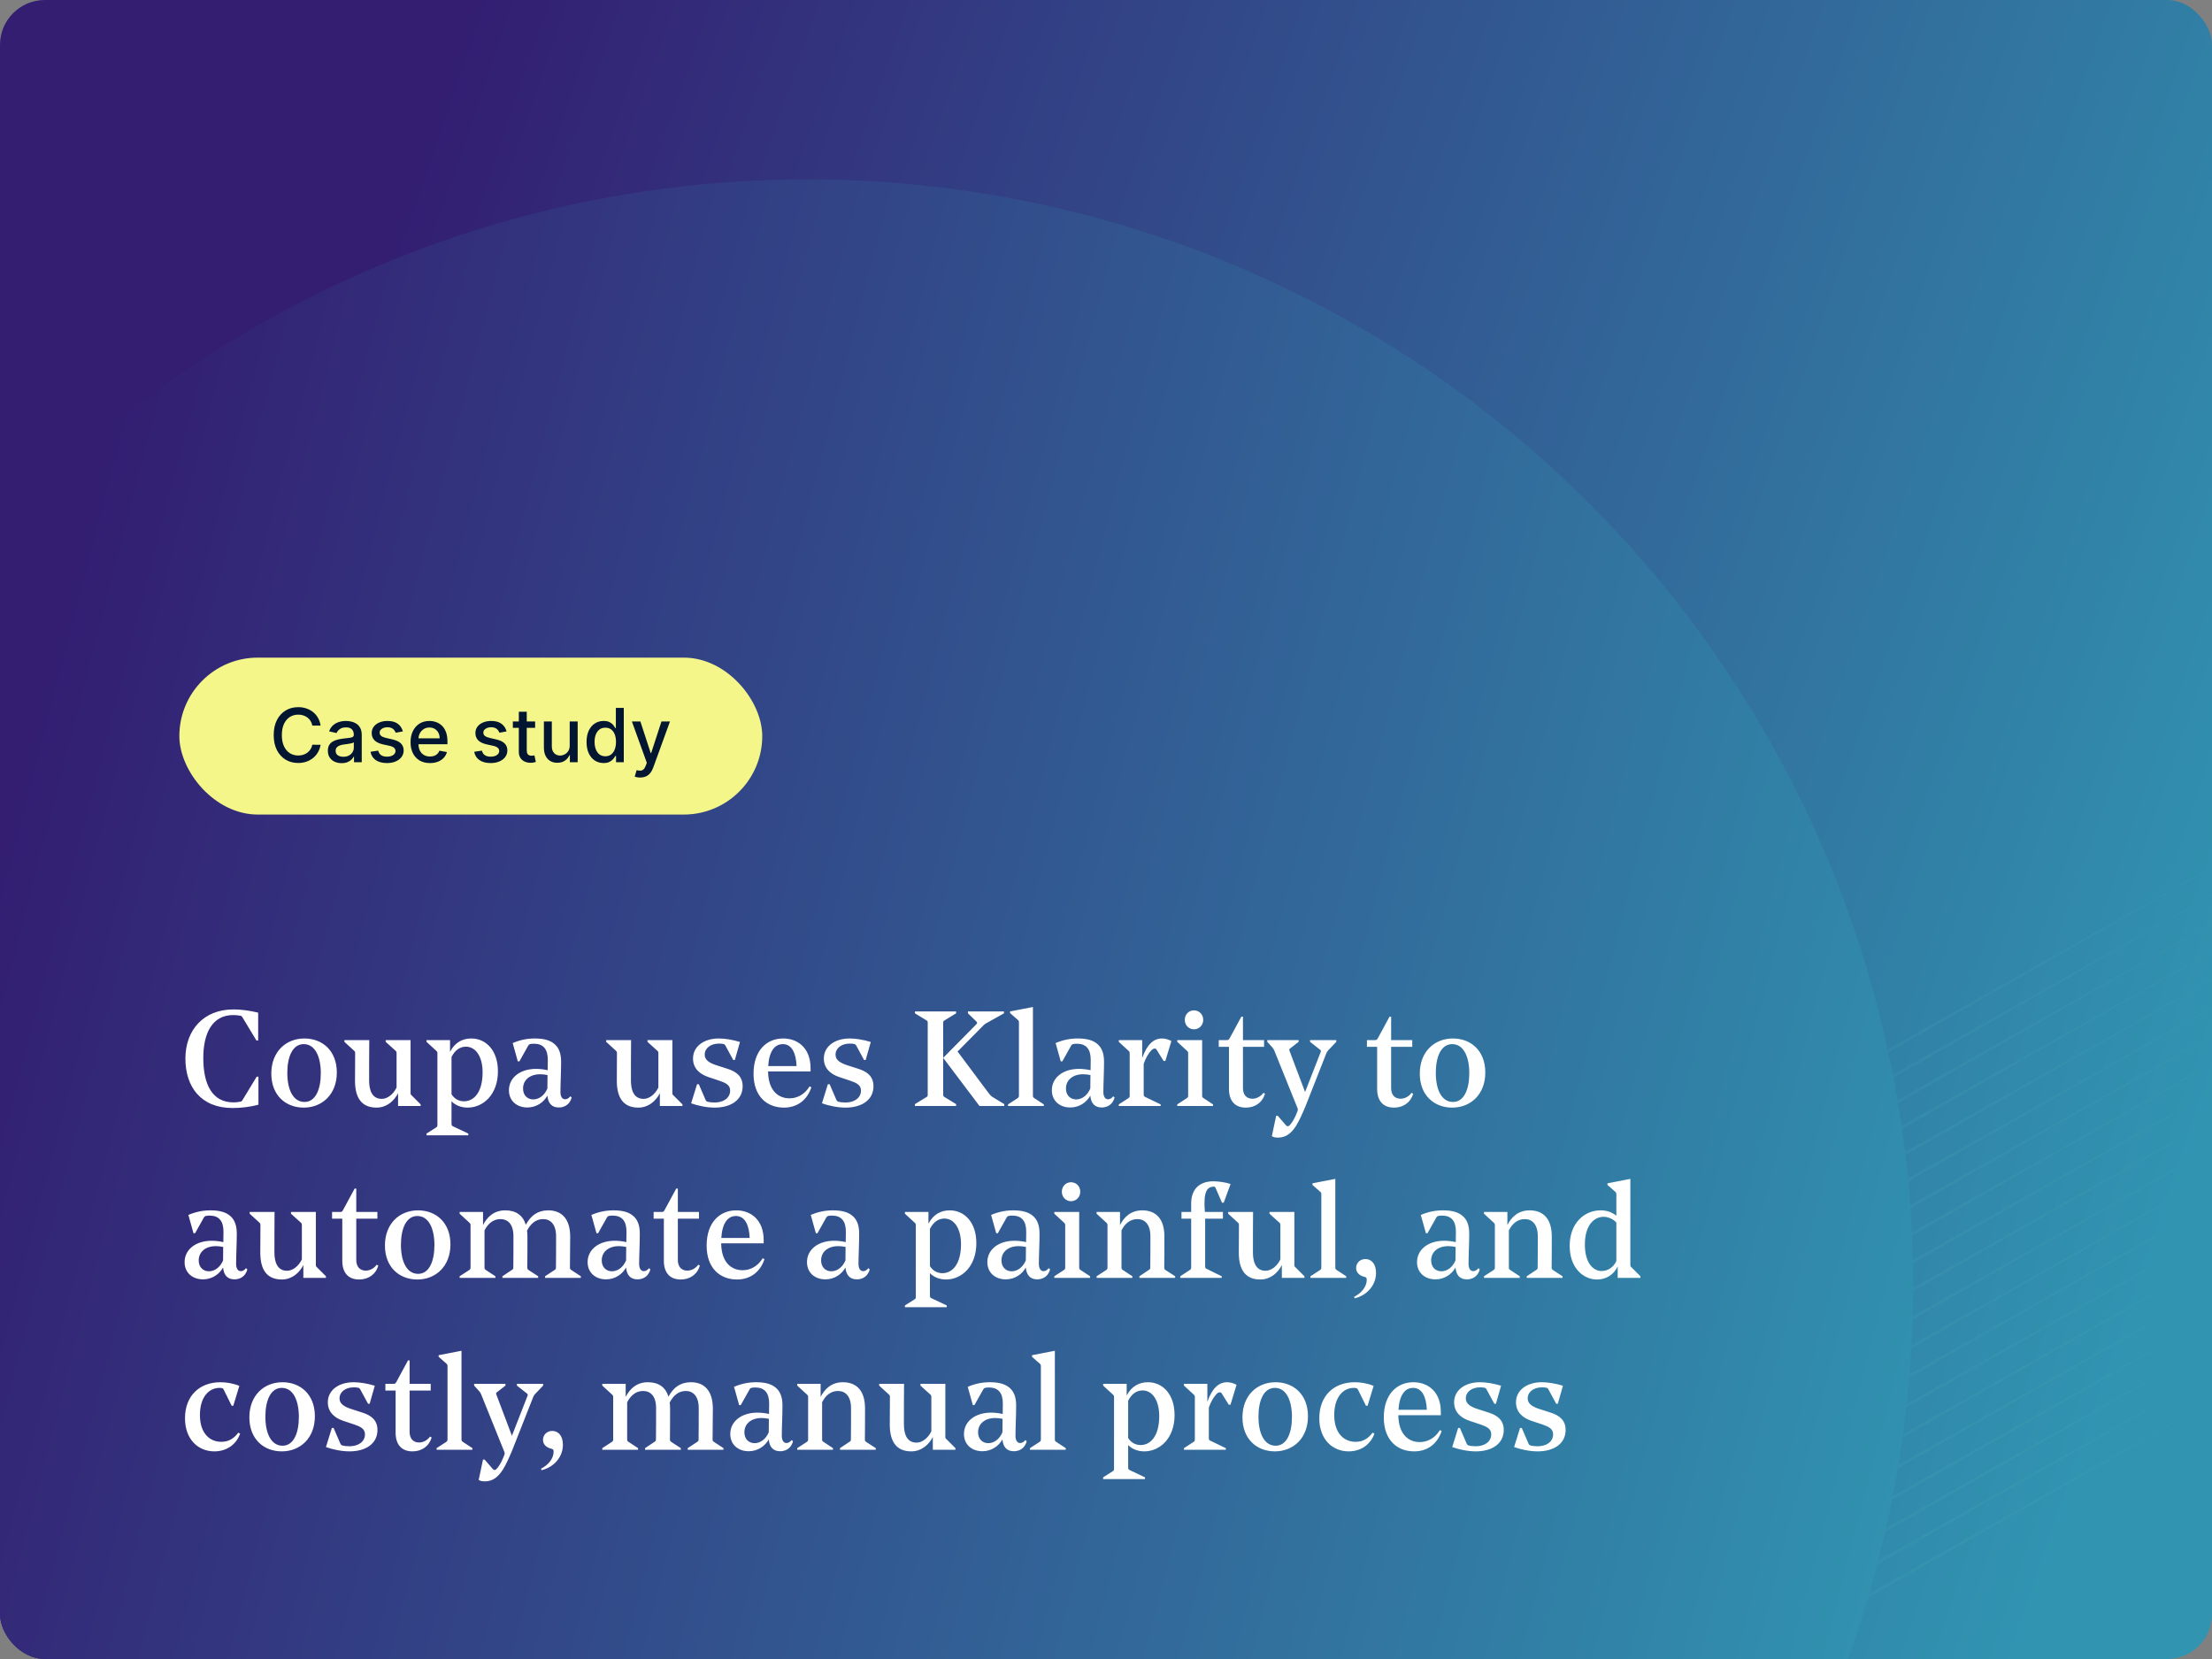 <svg width="296" height="222" viewBox="0 0 296 222" fill="none" xmlns="http://www.w3.org/2000/svg">
<rect x="0" y="0" width="296" height="222" fill="#808080" stroke="none"/>
<g clip-path="url(#clip0_5413_60760)">
<rect width="296" height="222" rx="6" fill="url(#paint0_linear_5413_60760)"/>
<path d="M312 178.411L165.554 262L165 261.163L312 178.411Z" fill="url(#paint1_linear_5413_60760)" fill-opacity="0.3"/>
<path d="M312 174.653L165.566 258.238L165.012 257.402L312 174.653Z" fill="url(#paint2_linear_5413_60760)" fill-opacity="0.3"/>
<path d="M312 170.893L165.575 254.473L165.023 253.636L312 170.893Z" fill="url(#paint3_linear_5413_60760)" fill-opacity="0.3"/>
<path d="M311.992 167.136L165.58 250.711L165.026 249.874L311.992 167.136Z" fill="url(#paint4_linear_5413_60760)" fill-opacity="0.3"/>
<path d="M311.984 163.376L165.584 246.945L165.03 246.109L311.984 163.376Z" fill="url(#paint5_linear_5413_60760)" fill-opacity="0.3"/>
<path d="M311.984 159.618L165.594 243.184L165.042 242.347L311.984 159.618Z" fill="url(#paint6_linear_5413_60760)" fill-opacity="0.3"/>
<path d="M311.984 155.862L165.607 239.422L165.053 238.585L311.984 155.862Z" fill="url(#paint7_linear_5413_60760)" fill-opacity="0.3"/>
<path d="M311.984 152.101L165.617 235.656L165.063 234.819L311.984 152.101Z" fill="url(#paint8_linear_5413_60760)" fill-opacity="0.3"/>
<path d="M311.984 148.342L165.628 231.891L165.075 231.055L311.984 148.342Z" fill="url(#paint9_linear_5413_60760)" fill-opacity="0.3"/>
<path d="M311.977 144.585L165.632 228.129L165.078 227.294L311.977 144.585Z" fill="url(#paint10_linear_5413_60760)" fill-opacity="0.3"/>
<path d="M311.969 140.829L165.636 224.367L165.082 223.53L311.969 140.829Z" fill="url(#paint11_linear_5413_60760)" fill-opacity="0.3"/>
<path d="M311.969 137.067L165.645 220.602L165.093 219.766L311.969 137.067Z" fill="url(#paint12_linear_5413_60760)" fill-opacity="0.3"/>
<path d="M311.969 133.307L165.658 216.836L165.105 215.999L311.969 133.307Z" fill="url(#paint13_linear_5413_60760)" fill-opacity="0.3"/>
<path d="M311.969 129.55L165.67 213.074L165.116 212.237L311.969 129.55Z" fill="url(#paint14_linear_5413_60760)" fill-opacity="0.3"/>
<path d="M311.969 125.793L165.682 209.312L165.128 208.476L311.969 125.793Z" fill="url(#paint15_linear_5413_60760)" fill-opacity="0.3"/>
<path d="M311.961 122.032L165.685 205.547L165.132 204.71L311.961 122.032Z" fill="url(#paint16_linear_5413_60760)" fill-opacity="0.3"/>
<path d="M311.953 118.276L165.689 201.785L165.135 200.948L311.953 118.276Z" fill="url(#paint17_linear_5413_60760)" fill-opacity="0.3"/>
<path d="M311.953 114.52L165.699 198.023L165.145 197.187L311.953 114.52Z" fill="url(#paint18_linear_5413_60760)" fill-opacity="0.3"/>
<path d="M311.953 110.758L165.71 194.258L165.158 193.421L311.953 110.758Z" fill="url(#paint19_linear_5413_60760)" fill-opacity="0.3"/>
<path d="M311.953 107.001L165.722 190.496L165.168 189.659L311.953 107.001Z" fill="url(#paint20_linear_5413_60760)" fill-opacity="0.3"/>
<circle cx="108" cy="172" r="148" fill="url(#paint21_linear_5413_60760)"/>
<path d="M31.128 148.27C32.172 148.27 33.54 148.126 34.584 147.82V144.076H34.35L32.46 147.19C32.334 147.388 32.316 147.406 32.046 147.442C31.776 147.496 31.488 147.514 31.236 147.514C28.446 147.514 27.204 145.192 27.204 141.574C27.204 138.226 28.428 135.832 31.2 135.832C31.452 135.832 31.776 135.85 32.064 135.904C32.316 135.94 32.334 135.958 32.478 136.192L34.314 139.234H34.548V135.508C33.36 135.22 32.226 135.076 31.254 135.076C27.222 135.076 24.81 137.848 24.81 141.664C24.81 145.408 26.862 148.27 31.128 148.27ZM40.643 148.216C43.091 148.216 45.071 146.47 45.071 143.518C45.071 140.602 43.145 138.964 40.733 138.964C38.285 138.964 36.305 140.71 36.305 143.662C36.305 146.578 38.231 148.216 40.643 148.216ZM38.447 143.572C38.447 141.376 39.167 139.72 40.643 139.72C42.191 139.72 42.929 141.448 42.929 143.608C42.929 145.804 42.209 147.46 40.751 147.46C39.185 147.46 38.447 145.75 38.447 143.572ZM50.386 148.216C51.718 148.216 52.726 147.352 53.266 146.29V148H56.29V147.784L55.138 146.632C54.958 146.47 54.94 146.434 54.94 146.236V139.18H51.61V139.414L52.906 140.584C53.05 140.71 53.068 140.764 53.068 140.98V145.534C52.6 146.488 51.808 147.046 51.088 147.046C49.756 147.046 49.396 145.84 49.396 144.598C49.396 143.086 49.396 141.034 49.414 139.18H46.084V139.414L47.362 140.584C47.506 140.71 47.524 140.764 47.524 140.98C47.524 142.222 47.506 143.41 47.506 144.634C47.506 147.064 48.514 148.216 50.386 148.216ZM57.072 151.924H62.67V151.69L60.654 150.736C60.456 150.646 60.42 150.574 60.42 150.34V147.37C60.907 147.874 61.663 148.216 62.581 148.216C64.632 148.216 66.63 146.506 66.63 143.356C66.63 140.548 65.028 138.964 63.066 138.964C61.95 138.964 60.889 139.45 60.222 140.746V139.18H57.072V139.414L58.386 140.62C58.513 140.746 58.531 140.8 58.531 140.98V150.52C58.531 150.718 58.513 150.772 58.35 150.88L57.072 151.69V151.924ZM60.42 146.434V141.448C60.907 140.458 61.627 140.062 62.346 140.062C63.678 140.062 64.579 141.412 64.579 143.482C64.579 146.236 63.373 147.37 62.094 147.37C61.41 147.37 60.834 147.064 60.42 146.434ZM74.78 148.198C75.392 148.198 75.95 147.928 76.256 147.424C76.364 147.262 76.454 147.064 76.49 146.848L76.31 146.704C76.148 146.938 75.878 147.1 75.626 147.1C75.248 147.1 74.996 146.758 74.996 146.128C74.996 144.994 75.086 143.5 75.086 142.078C75.086 141.016 74.816 140.188 74.15 139.666C73.592 139.198 72.764 138.964 71.558 138.964C70.568 138.964 69.632 139.144 68.606 139.576L69.29 142.024H69.506L70.676 139.936C70.73 139.828 70.802 139.756 70.928 139.72C71.036 139.684 71.252 139.666 71.45 139.666C72.692 139.666 73.304 140.386 73.304 141.808L73.286 143.212C72.818 143.104 72.26 143.032 71.738 143.032C69.578 143.032 68.102 144.22 68.102 145.894C68.102 147.316 69.164 148.198 70.568 148.198C71.792 148.198 72.764 147.496 73.25 146.614C73.34 147.604 73.808 148.198 74.78 148.198ZM69.992 145.66C69.992 144.544 70.874 143.752 72.296 143.752C72.566 143.752 72.926 143.788 73.268 143.86C73.268 144.472 73.25 145.102 73.25 145.66C72.854 146.614 72.098 147.118 71.36 147.118C70.604 147.118 69.992 146.596 69.992 145.66ZM85.419 148.216C86.751 148.216 87.759 147.352 88.299 146.29V148H91.323V147.784L90.171 146.632C89.991 146.47 89.973 146.434 89.973 146.236V139.18H86.643V139.414L87.939 140.584C88.083 140.71 88.101 140.764 88.101 140.98V145.534C87.633 146.488 86.841 147.046 86.121 147.046C84.789 147.046 84.429 145.84 84.429 144.598C84.429 143.086 84.429 141.034 84.447 139.18H81.117V139.414L82.395 140.584C82.539 140.71 82.557 140.764 82.557 140.98C82.557 142.222 82.539 143.41 82.539 144.634C82.539 147.064 83.547 148.216 85.419 148.216ZM95.652 148.216C97.776 148.216 99.378 147.208 99.378 145.354C99.378 144.04 98.532 143.41 97.434 143.05L95.868 142.546C95.04 142.276 94.302 141.898 94.302 141.142C94.302 140.242 95.112 139.648 96.21 139.648C96.426 139.648 96.642 139.666 96.804 139.702C96.948 139.738 97.002 139.792 97.074 139.918L98.118 141.844H98.334L99.018 139.432C98.028 139.126 97.002 138.964 96.192 138.964C94.194 138.964 92.736 140.026 92.736 141.646C92.736 142.996 93.672 143.752 94.806 144.13L96.264 144.616C97.11 144.904 97.704 145.192 97.704 145.93C97.704 147.01 96.696 147.532 95.652 147.532C95.274 147.532 94.932 147.496 94.68 147.424C94.518 147.37 94.464 147.316 94.356 147.046L93.51 145.084H93.276L92.484 147.64C93.384 147.964 94.572 148.216 95.652 148.216ZM104.903 148.216C106.559 148.216 107.963 147.334 108.575 145.498L108.341 145.372C107.639 146.506 106.631 146.974 105.641 146.974C104.237 146.974 102.815 146.038 102.779 143.374H108.467V142.942C108.467 140.242 106.757 138.964 104.795 138.964C102.617 138.964 100.835 140.548 100.835 143.68C100.835 146.722 102.635 148.216 104.903 148.216ZM102.797 142.654C102.923 140.674 103.661 139.72 104.759 139.72C105.947 139.72 106.523 140.908 106.595 142.654H102.797ZM113.159 148.216C115.283 148.216 116.885 147.208 116.885 145.354C116.885 144.04 116.039 143.41 114.941 143.05L113.375 142.546C112.547 142.276 111.809 141.898 111.809 141.142C111.809 140.242 112.619 139.648 113.717 139.648C113.933 139.648 114.149 139.666 114.311 139.702C114.455 139.738 114.509 139.792 114.581 139.918L115.625 141.844H115.841L116.525 139.432C115.535 139.126 114.509 138.964 113.699 138.964C111.701 138.964 110.243 140.026 110.243 141.646C110.243 142.996 111.179 143.752 112.313 144.13L113.771 144.616C114.617 144.904 115.211 145.192 115.211 145.93C115.211 147.01 114.203 147.532 113.159 147.532C112.781 147.532 112.439 147.496 112.187 147.424C112.025 147.37 111.971 147.316 111.863 147.046L111.017 145.084H110.783L109.991 147.64C110.891 147.964 112.079 148.216 113.159 148.216ZM131.073 148H134.385V147.748L132.963 146.884C132.639 146.704 132.549 146.596 132.279 146.254L128.139 140.71L131.451 137.362C131.757 137.038 131.829 137.002 132.225 136.786L134.349 135.598V135.346H129.525V135.598L130.623 136.66C130.803 136.822 130.803 136.912 130.605 137.11L126.213 141.556L131.073 148ZM122.433 148H127.941V147.748L126.411 146.812C126.249 146.722 126.213 146.668 126.213 146.452V136.894C126.213 136.678 126.249 136.624 126.411 136.534L127.941 135.598V135.346H122.433V135.598L123.963 136.534C124.125 136.624 124.143 136.678 124.143 136.894V146.452C124.143 146.668 124.125 146.722 123.963 146.812L122.433 147.748V148ZM134.891 148H139.679V147.784L138.419 146.956C138.257 146.848 138.221 146.794 138.221 146.596V134.752L135.161 135.346V135.562L136.187 136.462C136.331 136.588 136.349 136.66 136.349 136.84V146.596C136.349 146.794 136.313 146.848 136.169 146.956L134.891 147.784V148ZM147.431 148.198C148.043 148.198 148.601 147.928 148.907 147.424C149.015 147.262 149.105 147.064 149.141 146.848L148.961 146.704C148.799 146.938 148.529 147.1 148.277 147.1C147.899 147.1 147.647 146.758 147.647 146.128C147.647 144.994 147.737 143.5 147.737 142.078C147.737 141.016 147.467 140.188 146.801 139.666C146.243 139.198 145.415 138.964 144.209 138.964C143.219 138.964 142.283 139.144 141.257 139.576L141.941 142.024H142.157L143.327 139.936C143.381 139.828 143.453 139.756 143.579 139.72C143.687 139.684 143.903 139.666 144.101 139.666C145.343 139.666 145.955 140.386 145.955 141.808L145.937 143.212C145.469 143.104 144.911 143.032 144.389 143.032C142.229 143.032 140.753 144.22 140.753 145.894C140.753 147.316 141.815 148.198 143.219 148.198C144.443 148.198 145.415 147.496 145.901 146.614C145.991 147.604 146.459 148.198 147.431 148.198ZM142.643 145.66C142.643 144.544 143.525 143.752 144.947 143.752C145.217 143.752 145.577 143.788 145.919 143.86C145.919 144.472 145.901 145.102 145.901 145.66C145.505 146.614 144.749 147.118 144.011 147.118C143.255 147.118 142.643 146.596 142.643 145.66ZM149.713 148H155.311V147.784L153.295 146.812C153.097 146.722 153.043 146.668 153.043 146.434V142.348C153.313 141.574 153.691 140.944 154.069 140.548C154.249 140.368 154.393 140.314 154.537 140.314C154.627 140.314 154.699 140.35 154.753 140.44L155.707 141.97H155.941L156.751 139.306C156.337 139.09 155.923 138.964 155.491 138.964C154.411 138.964 153.511 139.702 152.845 141.574V139.18H149.713V139.414L151.027 140.62C151.153 140.746 151.171 140.8 151.171 140.98V146.596C151.171 146.794 151.135 146.866 150.991 146.956L149.713 147.784V148ZM157.535 148H162.323V147.784L161.063 146.956C160.901 146.848 160.865 146.794 160.865 146.596V139.18H157.535V139.414L158.849 140.62C158.975 140.746 158.993 140.8 158.993 140.98V146.596C158.993 146.794 158.957 146.848 158.813 146.956L157.535 147.784V148ZM158.543 136.48C158.543 137.182 159.083 137.74 159.767 137.74C160.469 137.74 161.009 137.182 161.009 136.48C161.009 135.742 160.469 135.202 159.767 135.202C159.083 135.202 158.543 135.742 158.543 136.48ZM166.705 148.216C167.947 148.216 168.919 147.55 169.279 146.362L169.063 146.236C168.739 146.686 168.199 147.028 167.587 147.028C166.831 147.028 166.327 146.524 166.327 145.606V140.08H169.153V139.18H166.327V136.048H166.111L164.581 138.874C164.419 139.18 164.383 139.18 164.095 139.18H163.087V140.08H164.455V145.714C164.455 147.352 165.301 148.216 166.705 148.216ZM171.022 152.23C172.102 152.23 172.804 151.618 173.416 150.682C173.83 150.052 174.37 148.828 174.73 147.946L177.466 140.998C177.538 140.8 177.61 140.674 177.754 140.53L178.816 139.414V139.18H175.306V139.414L176.656 140.476C176.764 140.566 176.782 140.638 176.728 140.782L174.64 146.128L172.552 140.602C172.498 140.44 172.516 140.386 172.642 140.296L173.776 139.414V139.18H169.582V139.414L170.266 140.17C170.392 140.314 170.446 140.404 170.536 140.62L173.614 148.252C173.686 148.414 173.686 148.522 173.632 148.666C173.362 149.368 173.164 149.818 172.75 150.376C172.48 150.736 172.282 150.826 172.048 150.538L170.986 149.314H170.77L170.194 152.032C170.374 152.158 170.608 152.23 171.022 152.23ZM186.533 148.216C187.775 148.216 188.747 147.55 189.107 146.362L188.891 146.236C188.567 146.686 188.027 147.028 187.415 147.028C186.659 147.028 186.155 146.524 186.155 145.606V140.08H188.981V139.18H186.155V136.048H185.939L184.409 138.874C184.247 139.18 184.211 139.18 183.923 139.18H182.915V140.08H184.283V145.714C184.283 147.352 185.129 148.216 186.533 148.216ZM194.328 148.216C196.776 148.216 198.756 146.47 198.756 143.518C198.756 140.602 196.83 138.964 194.418 138.964C191.97 138.964 189.99 140.71 189.99 143.662C189.99 146.578 191.916 148.216 194.328 148.216ZM192.132 143.572C192.132 141.376 192.852 139.72 194.328 139.72C195.876 139.72 196.614 141.448 196.614 143.608C196.614 145.804 195.894 147.46 194.436 147.46C192.87 147.46 192.132 145.75 192.132 143.572ZM31.38 171.198C31.992 171.198 32.55 170.928 32.856 170.424C32.964 170.262 33.054 170.064 33.09 169.848L32.91 169.704C32.748 169.938 32.478 170.1 32.226 170.1C31.848 170.1 31.596 169.758 31.596 169.128C31.596 167.994 31.686 166.5 31.686 165.078C31.686 164.016 31.416 163.188 30.75 162.666C30.192 162.198 29.364 161.964 28.158 161.964C27.168 161.964 26.232 162.144 25.206 162.576L25.89 165.024H26.106L27.276 162.936C27.33 162.828 27.402 162.756 27.528 162.72C27.636 162.684 27.852 162.666 28.05 162.666C29.292 162.666 29.904 163.386 29.904 164.808L29.886 166.212C29.418 166.104 28.86 166.032 28.338 166.032C26.178 166.032 24.702 167.22 24.702 168.894C24.702 170.316 25.764 171.198 27.168 171.198C28.392 171.198 29.364 170.496 29.85 169.614C29.94 170.604 30.408 171.198 31.38 171.198ZM26.592 168.66C26.592 167.544 27.474 166.752 28.896 166.752C29.166 166.752 29.526 166.788 29.868 166.86C29.868 167.472 29.85 168.102 29.85 168.66C29.454 169.614 28.698 170.118 27.96 170.118C27.204 170.118 26.592 169.596 26.592 168.66ZM37.712 171.216C39.044 171.216 40.052 170.352 40.592 169.29V171H43.616V170.784L42.464 169.632C42.284 169.47 42.266 169.434 42.266 169.236V162.18H38.936V162.414L40.232 163.584C40.376 163.71 40.394 163.764 40.394 163.98V168.534C39.926 169.488 39.134 170.046 38.414 170.046C37.082 170.046 36.722 168.84 36.722 167.598C36.722 166.086 36.722 164.034 36.74 162.18H33.41V162.414L34.688 163.584C34.832 163.71 34.85 163.764 34.85 163.98C34.85 165.222 34.832 166.41 34.832 167.634C34.832 170.064 35.84 171.216 37.712 171.216ZM48.053 171.216C49.295 171.216 50.267 170.55 50.627 169.362L50.411 169.236C50.087 169.686 49.547 170.028 48.935 170.028C48.179 170.028 47.675 169.524 47.675 168.606V163.08H50.501V162.18H47.675V159.048H47.459L45.929 161.874C45.767 162.18 45.731 162.18 45.443 162.18H44.435V163.08H45.803V168.714C45.803 170.352 46.649 171.216 48.053 171.216ZM55.848 171.216C58.296 171.216 60.276 169.47 60.276 166.518C60.276 163.602 58.35 161.964 55.938 161.964C53.49 161.964 51.51 163.71 51.51 166.662C51.51 169.578 53.436 171.216 55.848 171.216ZM53.652 166.572C53.652 164.376 54.372 162.72 55.848 162.72C57.396 162.72 58.134 164.448 58.134 166.608C58.134 168.804 57.414 170.46 55.956 170.46C54.39 170.46 53.652 168.75 53.652 166.572ZM72.936 171H77.724V170.784L76.463 169.956C76.302 169.848 76.266 169.794 76.266 169.596C76.284 168.246 76.302 166.626 76.302 165.492C76.302 163.134 75.186 161.964 73.368 161.964C71.945 161.964 71.028 162.666 70.362 163.89C69.966 162.612 69.029 161.964 67.608 161.964C66.096 161.964 65.177 162.864 64.638 163.926V162.18H61.505V162.414L62.819 163.62C62.946 163.746 62.964 163.8 62.964 163.98V169.596C62.964 169.794 62.928 169.848 62.783 169.956L61.505 170.784V171H66.293V170.784L65.034 169.956C64.871 169.848 64.835 169.794 64.835 169.596V164.646C65.303 163.728 66.023 163.134 66.96 163.134C67.913 163.134 68.706 163.764 68.706 165.42C68.706 166.32 68.706 168.948 68.688 169.596C68.688 169.794 68.669 169.83 68.472 169.956L67.23 170.784V171H72.017V170.784L70.74 169.956C70.596 169.848 70.559 169.794 70.559 169.596C70.578 168.246 70.578 166.608 70.578 165.474C70.578 165.186 70.559 164.934 70.523 164.682C71.01 163.746 71.712 163.134 72.683 163.134C73.62 163.134 74.412 163.782 74.412 165.438C74.412 166.338 74.412 168.948 74.394 169.596C74.394 169.794 74.376 169.83 74.195 169.956L72.936 170.784V171ZM85.31 171.198C85.922 171.198 86.48 170.928 86.786 170.424C86.894 170.262 86.984 170.064 87.02 169.848L86.84 169.704C86.678 169.938 86.408 170.1 86.156 170.1C85.778 170.1 85.526 169.758 85.526 169.128C85.526 167.994 85.616 166.5 85.616 165.078C85.616 164.016 85.346 163.188 84.68 162.666C84.122 162.198 83.294 161.964 82.088 161.964C81.098 161.964 80.162 162.144 79.136 162.576L79.82 165.024H80.036L81.206 162.936C81.26 162.828 81.332 162.756 81.458 162.72C81.566 162.684 81.782 162.666 81.98 162.666C83.222 162.666 83.834 163.386 83.834 164.808L83.816 166.212C83.348 166.104 82.79 166.032 82.268 166.032C80.108 166.032 78.632 167.22 78.632 168.894C78.632 170.316 79.694 171.198 81.098 171.198C82.322 171.198 83.294 170.496 83.78 169.614C83.87 170.604 84.338 171.198 85.31 171.198ZM80.522 168.66C80.522 167.544 81.404 166.752 82.826 166.752C83.096 166.752 83.456 166.788 83.798 166.86C83.798 167.472 83.78 168.102 83.78 168.66C83.384 169.614 82.628 170.118 81.89 170.118C81.134 170.118 80.522 169.596 80.522 168.66ZM91.084 171.216C92.326 171.216 93.298 170.55 93.658 169.362L93.442 169.236C93.118 169.686 92.578 170.028 91.966 170.028C91.21 170.028 90.706 169.524 90.706 168.606V163.08H93.532V162.18H90.706V159.048H90.49L88.96 161.874C88.798 162.18 88.762 162.18 88.474 162.18H87.466V163.08H88.834V168.714C88.834 170.352 89.68 171.216 91.084 171.216ZM98.627 171.216C100.283 171.216 101.687 170.334 102.299 168.498L102.065 168.372C101.363 169.506 100.355 169.974 99.365 169.974C97.961 169.974 96.539 169.038 96.503 166.374H102.191V165.942C102.191 163.242 100.481 161.964 98.519 161.964C96.341 161.964 94.559 163.548 94.559 166.68C94.559 169.722 96.359 171.216 98.627 171.216ZM96.521 165.654C96.647 163.674 97.385 162.72 98.483 162.72C99.671 162.72 100.247 163.908 100.319 165.654H96.521ZM114.665 171.198C115.277 171.198 115.835 170.928 116.141 170.424C116.249 170.262 116.339 170.064 116.375 169.848L116.195 169.704C116.033 169.938 115.763 170.1 115.511 170.1C115.133 170.1 114.881 169.758 114.881 169.128C114.881 167.994 114.971 166.5 114.971 165.078C114.971 164.016 114.701 163.188 114.035 162.666C113.477 162.198 112.649 161.964 111.443 161.964C110.453 161.964 109.517 162.144 108.491 162.576L109.175 165.024H109.391L110.561 162.936C110.615 162.828 110.687 162.756 110.813 162.72C110.921 162.684 111.137 162.666 111.335 162.666C112.577 162.666 113.189 163.386 113.189 164.808L113.171 166.212C112.703 166.104 112.145 166.032 111.623 166.032C109.463 166.032 107.987 167.22 107.987 168.894C107.987 170.316 109.049 171.198 110.453 171.198C111.677 171.198 112.649 170.496 113.135 169.614C113.225 170.604 113.693 171.198 114.665 171.198ZM109.877 168.66C109.877 167.544 110.759 166.752 112.181 166.752C112.451 166.752 112.811 166.788 113.153 166.86C113.153 167.472 113.135 168.102 113.135 168.66C112.739 169.614 111.983 170.118 111.245 170.118C110.489 170.118 109.877 169.596 109.877 168.66ZM121.092 174.924H126.69V174.69L124.674 173.736C124.476 173.646 124.44 173.574 124.44 173.34V170.37C124.926 170.874 125.682 171.216 126.6 171.216C128.652 171.216 130.65 169.506 130.65 166.356C130.65 163.548 129.048 161.964 127.086 161.964C125.97 161.964 124.908 162.45 124.242 163.746V162.18H121.092V162.414L122.406 163.62C122.532 163.746 122.55 163.8 122.55 163.98V173.52C122.55 173.718 122.532 173.772 122.37 173.88L121.092 174.69V174.924ZM124.44 169.434V164.448C124.926 163.458 125.646 163.062 126.366 163.062C127.698 163.062 128.598 164.412 128.598 166.482C128.598 169.236 127.392 170.37 126.114 170.37C125.43 170.37 124.854 170.064 124.44 169.434ZM138.8 171.198C139.412 171.198 139.97 170.928 140.276 170.424C140.384 170.262 140.474 170.064 140.51 169.848L140.33 169.704C140.168 169.938 139.898 170.1 139.646 170.1C139.268 170.1 139.016 169.758 139.016 169.128C139.016 167.994 139.106 166.5 139.106 165.078C139.106 164.016 138.836 163.188 138.17 162.666C137.612 162.198 136.784 161.964 135.578 161.964C134.588 161.964 133.652 162.144 132.626 162.576L133.31 165.024H133.526L134.696 162.936C134.75 162.828 134.822 162.756 134.948 162.72C135.056 162.684 135.272 162.666 135.47 162.666C136.712 162.666 137.324 163.386 137.324 164.808L137.306 166.212C136.838 166.104 136.28 166.032 135.758 166.032C133.598 166.032 132.122 167.22 132.122 168.894C132.122 170.316 133.184 171.198 134.588 171.198C135.812 171.198 136.784 170.496 137.27 169.614C137.36 170.604 137.828 171.198 138.8 171.198ZM134.012 168.66C134.012 167.544 134.894 166.752 136.316 166.752C136.586 166.752 136.946 166.788 137.288 166.86C137.288 167.472 137.27 168.102 137.27 168.66C136.874 169.614 136.118 170.118 135.38 170.118C134.624 170.118 134.012 169.596 134.012 168.66ZM141.082 171H145.87V170.784L144.61 169.956C144.448 169.848 144.412 169.794 144.412 169.596V162.18H141.082V162.414L142.396 163.62C142.522 163.746 142.54 163.8 142.54 163.98V169.596C142.54 169.794 142.504 169.848 142.36 169.956L141.082 170.784V171ZM142.09 159.48C142.09 160.182 142.63 160.74 143.314 160.74C144.016 160.74 144.556 160.182 144.556 159.48C144.556 158.742 144.016 158.202 143.314 158.202C142.63 158.202 142.09 158.742 142.09 159.48ZM152.466 171H157.254V170.784L155.976 169.956C155.832 169.848 155.796 169.794 155.796 169.596C155.814 168.246 155.814 166.662 155.814 165.456C155.814 163.152 154.734 161.964 152.844 161.964C151.332 161.964 150.414 162.864 149.874 163.926V162.18H146.742V162.414L148.056 163.62C148.182 163.746 148.2 163.8 148.2 163.98V169.596C148.2 169.794 148.164 169.848 148.02 169.956L146.742 170.784V171H151.53V170.784L150.27 169.956C150.108 169.848 150.072 169.794 150.072 169.596V164.646C150.54 163.71 151.26 163.134 152.196 163.134C153.186 163.134 153.942 163.836 153.942 165.42C153.942 166.464 153.942 168.966 153.924 169.596C153.924 169.794 153.906 169.83 153.708 169.956L152.466 170.784V171ZM157.939 171H163.483V170.784L161.503 169.812C161.305 169.722 161.269 169.668 161.269 169.434V163.08H163.645V162.18H161.233C161.197 161.514 161.179 161.388 161.179 161.028C161.179 159.606 161.467 158.796 162.421 158.796C162.565 158.796 162.601 158.814 162.691 159.03L163.519 160.938H163.753L164.671 158.436C164.041 158.22 163.069 158.076 162.367 158.076C160.549 158.076 159.397 159.084 159.397 161.064V162.18H158.101V163.08H159.397V169.596C159.397 169.794 159.361 169.848 159.199 169.956L157.939 170.784V171ZM168.652 171.216C169.984 171.216 170.992 170.352 171.532 169.29V171H174.556V170.784L173.404 169.632C173.224 169.47 173.206 169.434 173.206 169.236V162.18H169.876V162.414L171.172 163.584C171.316 163.71 171.334 163.764 171.334 163.98V168.534C170.866 169.488 170.074 170.046 169.354 170.046C168.022 170.046 167.662 168.84 167.662 167.598C167.662 166.086 167.662 164.034 167.68 162.18H164.35V162.414L165.628 163.584C165.772 163.71 165.79 163.764 165.79 163.98C165.79 165.222 165.772 166.41 165.772 167.634C165.772 170.064 166.78 171.216 168.652 171.216ZM175.356 171H180.144V170.784L178.884 169.956C178.722 169.848 178.686 169.794 178.686 169.596V157.752L175.626 158.346V158.562L176.652 159.462C176.796 159.588 176.814 159.66 176.814 159.84V169.596C176.814 169.794 176.778 169.848 176.634 169.956L175.356 170.784V171ZM181.2 173.538L181.272 173.736C182.946 173.34 184.134 171.954 184.134 170.352C184.134 169.056 183.468 168.48 182.712 168.48C181.974 168.48 181.47 169.02 181.47 169.686C181.47 170.226 181.848 170.694 182.622 170.874C182.82 170.928 182.892 171 182.892 171.252C182.892 172.206 182.154 173.052 181.2 173.538ZM196.298 171.198C196.91 171.198 197.468 170.928 197.774 170.424C197.882 170.262 197.972 170.064 198.008 169.848L197.828 169.704C197.666 169.938 197.396 170.1 197.144 170.1C196.766 170.1 196.514 169.758 196.514 169.128C196.514 167.994 196.604 166.5 196.604 165.078C196.604 164.016 196.334 163.188 195.668 162.666C195.11 162.198 194.282 161.964 193.076 161.964C192.086 161.964 191.15 162.144 190.124 162.576L190.808 165.024H191.024L192.194 162.936C192.248 162.828 192.32 162.756 192.446 162.72C192.554 162.684 192.77 162.666 192.968 162.666C194.21 162.666 194.822 163.386 194.822 164.808L194.804 166.212C194.336 166.104 193.778 166.032 193.256 166.032C191.096 166.032 189.62 167.22 189.62 168.894C189.62 170.316 190.682 171.198 192.086 171.198C193.31 171.198 194.282 170.496 194.768 169.614C194.858 170.604 195.326 171.198 196.298 171.198ZM191.51 168.66C191.51 167.544 192.392 166.752 193.814 166.752C194.084 166.752 194.444 166.788 194.786 166.86C194.786 167.472 194.768 168.102 194.768 168.66C194.372 169.614 193.616 170.118 192.878 170.118C192.122 170.118 191.51 169.596 191.51 168.66ZM204.304 171H209.092V170.784L207.814 169.956C207.67 169.848 207.634 169.794 207.634 169.596C207.652 168.246 207.652 166.662 207.652 165.456C207.652 163.152 206.572 161.964 204.682 161.964C203.17 161.964 202.252 162.864 201.712 163.926V162.18H198.58V162.414L199.894 163.62C200.02 163.746 200.038 163.8 200.038 163.98V169.596C200.038 169.794 200.002 169.848 199.858 169.956L198.58 170.784V171H203.368V170.784L202.108 169.956C201.946 169.848 201.91 169.794 201.91 169.596V164.646C202.378 163.71 203.098 163.134 204.034 163.134C205.024 163.134 205.78 163.836 205.78 165.42C205.78 166.464 205.78 168.966 205.762 169.596C205.762 169.794 205.744 169.83 205.546 169.956L204.304 170.784V171ZM216.473 169.47V171H219.515V170.784L218.363 169.632C218.183 169.47 218.165 169.434 218.165 169.236V157.752L215.105 158.346V158.562L216.131 159.462C216.275 159.588 216.293 159.66 216.293 159.84V162.684C215.681 162.18 214.961 161.964 214.169 161.964C212.063 161.964 210.047 163.62 210.047 166.716C210.047 169.65 211.847 171.216 213.701 171.216C214.943 171.216 215.951 170.568 216.473 169.47ZM212.081 166.536C212.081 163.854 213.395 162.828 214.583 162.828C215.213 162.828 215.897 163.134 216.293 163.602V168.732C215.897 169.65 215.069 170.082 214.331 170.082C213.143 170.082 212.081 168.948 212.081 166.536ZM28.68 194.216C30.426 194.216 31.65 193.208 32.136 191.84L31.884 191.714C31.326 192.47 30.624 192.938 29.616 192.938C28.068 192.938 26.754 191.804 26.754 189.356C26.754 186.98 27.924 185.72 29.382 185.72C29.508 185.72 29.634 185.738 29.706 185.756C29.796 185.774 29.868 185.828 29.94 185.972L31.002 188.114H31.218L32.028 185.45C31.128 185.09 30.246 184.964 29.49 184.964C26.754 184.964 24.756 186.728 24.756 189.788C24.756 192.65 26.556 194.216 28.68 194.216ZM37.707 194.216C40.155 194.216 42.135 192.47 42.135 189.518C42.135 186.602 40.209 184.964 37.797 184.964C35.349 184.964 33.369 186.71 33.369 189.662C33.369 192.578 35.295 194.216 37.707 194.216ZM35.511 189.572C35.511 187.376 36.231 185.72 37.707 185.72C39.255 185.72 39.993 187.448 39.993 189.608C39.993 191.804 39.273 193.46 37.815 193.46C36.249 193.46 35.511 191.75 35.511 189.572ZM46.785 194.216C48.908 194.216 50.511 193.208 50.511 191.354C50.511 190.04 49.664 189.41 48.566 189.05L47.001 188.546C46.172 188.276 45.434 187.898 45.434 187.142C45.434 186.242 46.245 185.648 47.343 185.648C47.559 185.648 47.775 185.666 47.937 185.702C48.081 185.738 48.135 185.792 48.206 185.918L49.251 187.844H49.467L50.151 185.432C49.16 185.126 48.135 184.964 47.325 184.964C45.327 184.964 43.868 186.026 43.868 187.646C43.868 188.996 44.804 189.752 45.938 190.13L47.397 190.616C48.242 190.904 48.837 191.192 48.837 191.93C48.837 193.01 47.828 193.532 46.785 193.532C46.407 193.532 46.065 193.496 45.812 193.424C45.651 193.37 45.596 193.316 45.489 193.046L44.642 191.084H44.408L43.617 193.64C44.517 193.964 45.705 194.216 46.785 194.216ZM55.189 194.216C56.431 194.216 57.403 193.55 57.763 192.362L57.547 192.236C57.223 192.686 56.683 193.028 56.071 193.028C55.315 193.028 54.811 192.524 54.811 191.606V186.08H57.637V185.18H54.811V182.048H54.595L53.065 184.874C52.903 185.18 52.867 185.18 52.579 185.18H51.571V186.08H52.939V191.714C52.939 193.352 53.785 194.216 55.189 194.216ZM58.426 194H63.214V193.784L61.954 192.956C61.792 192.848 61.756 192.794 61.756 192.596V180.752L58.696 181.346V181.562L59.722 182.462C59.866 182.588 59.884 182.66 59.884 182.84V192.596C59.884 192.794 59.848 192.848 59.704 192.956L58.426 193.784V194ZM64.885 198.23C65.965 198.23 66.667 197.618 67.279 196.682C67.693 196.052 68.233 194.828 68.593 193.946L71.329 186.998C71.401 186.8 71.473 186.674 71.617 186.53L72.679 185.414V185.18H69.169V185.414L70.519 186.476C70.627 186.566 70.645 186.638 70.591 186.782L68.503 192.128L66.415 186.602C66.361 186.44 66.379 186.386 66.505 186.296L67.639 185.414V185.18H63.445V185.414L64.129 186.17C64.255 186.314 64.309 186.404 64.399 186.62L67.477 194.252C67.549 194.414 67.549 194.522 67.495 194.666C67.225 195.368 67.027 195.818 66.613 196.376C66.343 196.736 66.145 196.826 65.911 196.538L64.849 195.314H64.633L64.057 198.032C64.237 198.158 64.471 198.23 64.885 198.23ZM72.391 196.538L72.463 196.736C74.137 196.34 75.325 194.954 75.325 193.352C75.325 192.056 74.659 191.48 73.903 191.48C73.165 191.48 72.661 192.02 72.661 192.686C72.661 193.226 73.039 193.694 73.813 193.874C74.011 193.928 74.083 194 74.083 194.252C74.083 195.206 73.345 196.052 72.391 196.538ZM92.025 194H96.813V193.784L95.553 192.956C95.391 192.848 95.355 192.794 95.355 192.596C95.373 191.246 95.391 189.626 95.391 188.492C95.391 186.134 94.275 184.964 92.457 184.964C91.035 184.964 90.117 185.666 89.451 186.89C89.055 185.612 88.119 184.964 86.697 184.964C85.185 184.964 84.267 185.864 83.727 186.926V185.18H80.595V185.414L81.909 186.62C82.035 186.746 82.053 186.8 82.053 186.98V192.596C82.053 192.794 82.017 192.848 81.873 192.956L80.595 193.784V194H85.383V193.784L84.123 192.956C83.961 192.848 83.925 192.794 83.925 192.596V187.646C84.393 186.728 85.113 186.134 86.049 186.134C87.003 186.134 87.795 186.764 87.795 188.42C87.795 189.32 87.795 191.948 87.777 192.596C87.777 192.794 87.759 192.83 87.561 192.956L86.319 193.784V194H91.107V193.784L89.829 192.956C89.685 192.848 89.649 192.794 89.649 192.596C89.667 191.246 89.667 189.608 89.667 188.474C89.667 188.186 89.649 187.934 89.613 187.682C90.099 186.746 90.801 186.134 91.773 186.134C92.709 186.134 93.501 186.782 93.501 188.438C93.501 189.338 93.501 191.948 93.483 192.596C93.483 192.794 93.465 192.83 93.285 192.956L92.025 193.784V194ZM104.4 194.198C105.012 194.198 105.57 193.928 105.876 193.424C105.984 193.262 106.074 193.064 106.11 192.848L105.93 192.704C105.768 192.938 105.498 193.1 105.246 193.1C104.868 193.1 104.616 192.758 104.616 192.128C104.616 190.994 104.706 189.5 104.706 188.078C104.706 187.016 104.436 186.188 103.77 185.666C103.212 185.198 102.384 184.964 101.178 184.964C100.188 184.964 99.251 185.144 98.225 185.576L98.909 188.024H99.126L100.296 185.936C100.35 185.828 100.422 185.756 100.548 185.72C100.656 185.684 100.872 185.666 101.07 185.666C102.312 185.666 102.924 186.386 102.924 187.808L102.906 189.212C102.438 189.104 101.88 189.032 101.358 189.032C99.198 189.032 97.722 190.22 97.722 191.894C97.722 193.316 98.784 194.198 100.188 194.198C101.412 194.198 102.384 193.496 102.87 192.614C102.96 193.604 103.428 194.198 104.4 194.198ZM99.612 191.66C99.612 190.544 100.494 189.752 101.916 189.752C102.186 189.752 102.546 189.788 102.888 189.86C102.888 190.472 102.87 191.102 102.87 191.66C102.474 192.614 101.718 193.118 100.98 193.118C100.224 193.118 99.612 192.596 99.612 191.66ZM112.405 194H117.193V193.784L115.915 192.956C115.771 192.848 115.735 192.794 115.735 192.596C115.753 191.246 115.753 189.662 115.753 188.456C115.753 186.152 114.673 184.964 112.783 184.964C111.271 184.964 110.353 185.864 109.813 186.926V185.18H106.681V185.414L107.995 186.62C108.121 186.746 108.139 186.8 108.139 186.98V192.596C108.139 192.794 108.103 192.848 107.959 192.956L106.681 193.784V194H111.469V193.784L110.209 192.956C110.047 192.848 110.011 192.794 110.011 192.596V187.646C110.479 186.71 111.199 186.134 112.135 186.134C113.125 186.134 113.881 186.836 113.881 188.42C113.881 189.464 113.881 191.966 113.863 192.596C113.863 192.794 113.845 192.83 113.647 192.956L112.405 193.784V194ZM121.947 194.216C123.279 194.216 124.287 193.352 124.827 192.29V194H127.851V193.784L126.699 192.632C126.519 192.47 126.501 192.434 126.501 192.236V185.18H123.171V185.414L124.467 186.584C124.611 186.71 124.629 186.764 124.629 186.98V191.534C124.161 192.488 123.369 193.046 122.649 193.046C121.317 193.046 120.957 191.84 120.957 190.598C120.957 189.086 120.957 187.034 120.975 185.18H117.645V185.414L118.923 186.584C119.067 186.71 119.085 186.764 119.085 186.98C119.085 188.222 119.067 189.41 119.067 190.634C119.067 193.064 120.075 194.216 121.947 194.216ZM135.671 194.198C136.283 194.198 136.841 193.928 137.147 193.424C137.255 193.262 137.345 193.064 137.381 192.848L137.201 192.704C137.039 192.938 136.769 193.1 136.517 193.1C136.139 193.1 135.887 192.758 135.887 192.128C135.887 190.994 135.977 189.5 135.977 188.078C135.977 187.016 135.707 186.188 135.041 185.666C134.483 185.198 133.655 184.964 132.449 184.964C131.459 184.964 130.523 185.144 129.497 185.576L130.181 188.024H130.397L131.567 185.936C131.621 185.828 131.693 185.756 131.819 185.72C131.927 185.684 132.143 185.666 132.341 185.666C133.583 185.666 134.195 186.386 134.195 187.808L134.177 189.212C133.709 189.104 133.151 189.032 132.629 189.032C130.469 189.032 128.993 190.22 128.993 191.894C128.993 193.316 130.055 194.198 131.459 194.198C132.683 194.198 133.655 193.496 134.141 192.614C134.231 193.604 134.699 194.198 135.671 194.198ZM130.883 191.66C130.883 190.544 131.765 189.752 133.187 189.752C133.457 189.752 133.817 189.788 134.159 189.86C134.159 190.472 134.141 191.102 134.141 191.66C133.745 192.614 132.989 193.118 132.251 193.118C131.495 193.118 130.883 192.596 130.883 191.66ZM137.827 194H142.615V193.784L141.355 192.956C141.193 192.848 141.157 192.794 141.157 192.596V180.752L138.097 181.346V181.562L139.123 182.462C139.267 182.588 139.285 182.66 139.285 182.84V192.596C139.285 192.794 139.249 192.848 139.105 192.956L137.827 193.784V194ZM147.617 197.924H153.215V197.69L151.199 196.736C151.001 196.646 150.965 196.574 150.965 196.34V193.37C151.451 193.874 152.207 194.216 153.125 194.216C155.177 194.216 157.175 192.506 157.175 189.356C157.175 186.548 155.573 184.964 153.611 184.964C152.495 184.964 151.433 185.45 150.767 186.746V185.18H147.617V185.414L148.931 186.62C149.057 186.746 149.075 186.8 149.075 186.98V196.52C149.075 196.718 149.057 196.772 148.895 196.88L147.617 197.69V197.924ZM150.965 192.434V187.448C151.451 186.458 152.171 186.062 152.891 186.062C154.223 186.062 155.123 187.412 155.123 189.482C155.123 192.236 153.917 193.37 152.639 193.37C151.955 193.37 151.379 193.064 150.965 192.434ZM158.431 194H164.029V193.784L162.013 192.812C161.815 192.722 161.761 192.668 161.761 192.434V188.348C162.031 187.574 162.409 186.944 162.787 186.548C162.967 186.368 163.111 186.314 163.255 186.314C163.345 186.314 163.417 186.35 163.471 186.44L164.425 187.97H164.659L165.469 185.306C165.055 185.09 164.641 184.964 164.209 184.964C163.129 184.964 162.229 185.702 161.563 187.574V185.18H158.431V185.414L159.745 186.62C159.871 186.746 159.889 186.8 159.889 186.98V192.596C159.889 192.794 159.853 192.866 159.709 192.956L158.431 193.784V194ZM170.598 194.216C173.046 194.216 175.026 192.47 175.026 189.518C175.026 186.602 173.1 184.964 170.688 184.964C168.24 184.964 166.26 186.71 166.26 189.662C166.26 192.578 168.186 194.216 170.598 194.216ZM168.402 189.572C168.402 187.376 169.122 185.72 170.598 185.72C172.146 185.72 172.884 187.448 172.884 189.608C172.884 191.804 172.164 193.46 170.706 193.46C169.14 193.46 168.402 191.75 168.402 189.572ZM180.467 194.216C182.213 194.216 183.437 193.208 183.923 191.84L183.671 191.714C183.113 192.47 182.411 192.938 181.403 192.938C179.855 192.938 178.541 191.804 178.541 189.356C178.541 186.98 179.711 185.72 181.169 185.72C181.295 185.72 181.421 185.738 181.493 185.756C181.583 185.774 181.655 185.828 181.727 185.972L182.789 188.114H183.005L183.815 185.45C182.915 185.09 182.033 184.964 181.277 184.964C178.541 184.964 176.543 186.728 176.543 189.788C176.543 192.65 178.343 194.216 180.467 194.216ZM189.242 194.216C190.898 194.216 192.302 193.334 192.914 191.498L192.68 191.372C191.978 192.506 190.97 192.974 189.98 192.974C188.576 192.974 187.154 192.038 187.118 189.374H192.806V188.942C192.806 186.242 191.096 184.964 189.134 184.964C186.956 184.964 185.174 186.548 185.174 189.68C185.174 192.722 186.974 194.216 189.242 194.216ZM187.136 188.654C187.262 186.674 188 185.72 189.098 185.72C190.286 185.72 190.862 186.908 190.934 188.654H187.136ZM197.499 194.216C199.623 194.216 201.225 193.208 201.225 191.354C201.225 190.04 200.379 189.41 199.281 189.05L197.715 188.546C196.887 188.276 196.149 187.898 196.149 187.142C196.149 186.242 196.959 185.648 198.057 185.648C198.273 185.648 198.489 185.666 198.651 185.702C198.795 185.738 198.849 185.792 198.921 185.918L199.965 187.844H200.181L200.865 185.432C199.875 185.126 198.849 184.964 198.039 184.964C196.041 184.964 194.583 186.026 194.583 187.646C194.583 188.996 195.519 189.752 196.653 190.13L198.111 190.616C198.957 190.904 199.551 191.192 199.551 191.93C199.551 193.01 198.543 193.532 197.499 193.532C197.121 193.532 196.779 193.496 196.527 193.424C196.365 193.37 196.311 193.316 196.203 193.046L195.357 191.084H195.123L194.331 193.64C195.231 193.964 196.419 194.216 197.499 194.216ZM205.779 194.216C207.903 194.216 209.505 193.208 209.505 191.354C209.505 190.04 208.659 189.41 207.561 189.05L205.995 188.546C205.167 188.276 204.429 187.898 204.429 187.142C204.429 186.242 205.239 185.648 206.337 185.648C206.553 185.648 206.769 185.666 206.931 185.702C207.075 185.738 207.129 185.792 207.201 185.918L208.245 187.844H208.461L209.145 185.432C208.155 185.126 207.129 184.964 206.319 184.964C204.321 184.964 202.863 186.026 202.863 187.646C202.863 188.996 203.799 189.752 204.933 190.13L206.391 190.616C207.237 190.904 207.831 191.192 207.831 191.93C207.831 193.01 206.823 193.532 205.779 193.532C205.401 193.532 205.059 193.496 204.807 193.424C204.645 193.37 204.591 193.316 204.483 193.046L203.637 191.084H203.403L202.611 193.64C203.511 193.964 204.699 194.216 205.779 194.216Z" fill="white"/>
<rect x="24" y="88" width="78" height="21" rx="10.5" fill="#F5F68A"/>
<path d="M42.901 97.092H41.793C41.75 96.856 41.671 96.647 41.555 96.467C41.439 96.287 41.297 96.135 41.129 96.009C40.961 95.884 40.773 95.789 40.564 95.725C40.358 95.661 40.139 95.629 39.907 95.629C39.488 95.629 39.113 95.735 38.782 95.945C38.453 96.156 38.192 96.465 38 96.872C37.811 97.279 37.716 97.776 37.716 98.364C37.716 98.956 37.811 99.455 38 99.862C38.192 100.269 38.454 100.577 38.785 100.786C39.117 100.994 39.49 101.098 39.904 101.098C40.133 101.098 40.351 101.067 40.557 101.006C40.766 100.942 40.954 100.848 41.122 100.725C41.29 100.602 41.432 100.452 41.548 100.274C41.666 100.094 41.748 99.888 41.793 99.656L42.901 99.66C42.842 100.017 42.727 100.346 42.557 100.647C42.389 100.945 42.172 101.203 41.907 101.421C41.644 101.637 41.343 101.804 41.005 101.922C40.666 102.04 40.297 102.099 39.897 102.099C39.267 102.099 38.706 101.95 38.214 101.652C37.721 101.351 37.333 100.922 37.049 100.363C36.767 99.804 36.626 99.138 36.626 98.364C36.626 97.587 36.768 96.921 37.052 96.364C37.336 95.806 37.725 95.377 38.217 95.079C38.709 94.778 39.269 94.628 39.897 94.628C40.283 94.628 40.642 94.683 40.976 94.795C41.312 94.904 41.614 95.065 41.882 95.278C42.149 95.488 42.371 95.746 42.546 96.052C42.721 96.355 42.84 96.702 42.901 97.092ZM45.716 102.121C45.37 102.121 45.058 102.057 44.779 101.929C44.499 101.799 44.278 101.611 44.115 101.364C43.954 101.118 43.873 100.816 43.873 100.459C43.873 100.151 43.932 99.898 44.051 99.699C44.169 99.5 44.329 99.343 44.53 99.227C44.731 99.111 44.956 99.023 45.205 98.964C45.453 98.905 45.707 98.86 45.965 98.829C46.291 98.791 46.557 98.76 46.76 98.737C46.964 98.71 47.112 98.669 47.204 98.612C47.296 98.555 47.343 98.463 47.343 98.335V98.31C47.343 98 47.255 97.76 47.08 97.59C46.907 97.419 46.649 97.334 46.306 97.334C45.948 97.334 45.666 97.413 45.461 97.572C45.257 97.728 45.116 97.902 45.038 98.094L44.04 97.867C44.158 97.535 44.331 97.267 44.559 97.064C44.788 96.858 45.052 96.709 45.35 96.617C45.649 96.522 45.962 96.474 46.291 96.474C46.509 96.474 46.74 96.501 46.984 96.553C47.23 96.602 47.46 96.695 47.673 96.829C47.888 96.965 48.065 97.157 48.202 97.408C48.339 97.657 48.408 97.98 48.408 98.378V102H47.371V101.254H47.328C47.26 101.392 47.157 101.527 47.019 101.659C46.882 101.792 46.706 101.902 46.49 101.989C46.275 102.077 46.017 102.121 45.716 102.121ZM45.947 101.268C46.241 101.268 46.492 101.21 46.7 101.094C46.91 100.978 47.07 100.827 47.179 100.64C47.291 100.451 47.346 100.248 47.346 100.033V99.329C47.308 99.367 47.235 99.403 47.126 99.436C47.019 99.467 46.898 99.494 46.76 99.518C46.623 99.539 46.489 99.559 46.359 99.578C46.229 99.595 46.12 99.609 46.032 99.621C45.826 99.647 45.638 99.691 45.468 99.752C45.3 99.814 45.165 99.903 45.063 100.018C44.963 100.132 44.914 100.284 44.914 100.473C44.914 100.736 45.011 100.935 45.205 101.07C45.399 101.202 45.646 101.268 45.947 101.268ZM53.91 97.877L52.947 98.048C52.907 97.924 52.843 97.807 52.755 97.696C52.67 97.585 52.554 97.494 52.407 97.423C52.261 97.352 52.077 97.316 51.857 97.316C51.556 97.316 51.305 97.383 51.104 97.519C50.903 97.651 50.802 97.823 50.802 98.033C50.802 98.216 50.87 98.362 51.005 98.474C51.14 98.585 51.358 98.676 51.658 98.747L52.525 98.946C53.026 99.062 53.401 99.241 53.647 99.482C53.893 99.724 54.016 100.037 54.016 100.423C54.016 100.75 53.921 101.041 53.732 101.297C53.545 101.55 53.283 101.749 52.947 101.893C52.613 102.038 52.226 102.11 51.786 102.11C51.175 102.11 50.677 101.98 50.291 101.719C49.905 101.457 49.668 101.084 49.581 100.601L50.607 100.445C50.671 100.712 50.802 100.915 51.001 101.052C51.2 101.187 51.459 101.254 51.779 101.254C52.127 101.254 52.405 101.182 52.613 101.038C52.822 100.891 52.926 100.712 52.926 100.501C52.926 100.331 52.862 100.188 52.734 100.072C52.609 99.956 52.416 99.868 52.155 99.809L51.232 99.606C50.723 99.49 50.347 99.306 50.103 99.053C49.861 98.799 49.74 98.478 49.74 98.09C49.74 97.768 49.831 97.487 50.01 97.245C50.19 97.004 50.439 96.815 50.756 96.68C51.073 96.543 51.437 96.474 51.846 96.474C52.436 96.474 52.9 96.602 53.238 96.858C53.577 97.111 53.801 97.451 53.91 97.877ZM57.534 102.11C56.997 102.11 56.534 101.995 56.146 101.766C55.76 101.534 55.462 101.208 55.251 100.789C55.043 100.368 54.938 99.874 54.938 99.308C54.938 98.749 55.043 98.257 55.251 97.831C55.462 97.405 55.755 97.072 56.132 96.833C56.51 96.594 56.953 96.474 57.46 96.474C57.767 96.474 58.066 96.525 58.355 96.627C58.644 96.729 58.903 96.889 59.132 97.106C59.362 97.324 59.543 97.607 59.676 97.955C59.808 98.301 59.875 98.721 59.875 99.216V99.592H55.539V98.797H58.834C58.834 98.517 58.777 98.27 58.664 98.055C58.55 97.837 58.39 97.665 58.184 97.54C57.981 97.414 57.742 97.352 57.467 97.352C57.169 97.352 56.908 97.425 56.686 97.572C56.465 97.716 56.295 97.906 56.174 98.14C56.056 98.372 55.997 98.624 55.997 98.896V99.518C55.997 99.882 56.061 100.192 56.188 100.448C56.319 100.704 56.5 100.899 56.732 101.034C56.964 101.167 57.235 101.233 57.545 101.233C57.746 101.233 57.93 101.205 58.095 101.148C58.261 101.089 58.404 101.001 58.525 100.885C58.646 100.769 58.738 100.626 58.802 100.455L59.807 100.636C59.727 100.932 59.582 101.192 59.374 101.414C59.168 101.634 58.909 101.806 58.596 101.929C58.286 102.05 57.932 102.11 57.534 102.11ZM67.787 97.877L66.824 98.048C66.784 97.924 66.72 97.807 66.632 97.696C66.547 97.585 66.431 97.494 66.284 97.423C66.138 97.352 65.954 97.316 65.734 97.316C65.433 97.316 65.182 97.383 64.981 97.519C64.78 97.651 64.679 97.823 64.679 98.033C64.679 98.216 64.747 98.362 64.882 98.474C65.017 98.585 65.234 98.676 65.535 98.747L66.401 98.946C66.903 99.062 67.278 99.241 67.524 99.482C67.77 99.724 67.893 100.037 67.893 100.423C67.893 100.75 67.798 101.041 67.609 101.297C67.422 101.55 67.16 101.749 66.824 101.893C66.49 102.038 66.103 102.11 65.663 102.11C65.052 102.11 64.554 101.98 64.168 101.719C63.782 101.457 63.545 101.084 63.458 100.601L64.484 100.445C64.548 100.712 64.679 100.915 64.878 101.052C65.077 101.187 65.336 101.254 65.656 101.254C66.004 101.254 66.282 101.182 66.49 101.038C66.699 100.891 66.803 100.712 66.803 100.501C66.803 100.331 66.739 100.188 66.611 100.072C66.486 99.956 66.293 99.868 66.032 99.809L65.109 99.606C64.6 99.49 64.224 99.306 63.98 99.053C63.738 98.799 63.617 98.478 63.617 98.09C63.617 97.768 63.707 97.487 63.887 97.245C64.067 97.004 64.316 96.815 64.633 96.68C64.95 96.543 65.314 96.474 65.723 96.474C66.313 96.474 66.777 96.602 67.115 96.858C67.454 97.111 67.678 97.451 67.787 97.877ZM71.607 96.546V97.398H68.627V96.546H71.607ZM69.426 95.239H70.488V100.398C70.488 100.604 70.519 100.759 70.58 100.864C70.642 100.965 70.721 101.035 70.818 101.073C70.918 101.109 71.025 101.126 71.141 101.126C71.227 101.126 71.301 101.121 71.365 101.109C71.429 101.097 71.479 101.087 71.514 101.08L71.706 101.957C71.644 101.981 71.557 102.005 71.443 102.028C71.33 102.054 71.188 102.069 71.017 102.071C70.738 102.076 70.477 102.026 70.236 101.922C69.994 101.818 69.799 101.657 69.65 101.439C69.501 101.221 69.426 100.948 69.426 100.619V95.239ZM76.236 99.738V96.546H77.302V102H76.258V101.055H76.201C76.075 101.347 75.874 101.589 75.597 101.783C75.323 101.975 74.981 102.071 74.571 102.071C74.221 102.071 73.91 101.994 73.641 101.84C73.373 101.684 73.162 101.453 73.008 101.148C72.857 100.842 72.781 100.465 72.781 100.015V96.546H73.843V99.887C73.843 100.259 73.946 100.555 74.152 100.775C74.358 100.995 74.625 101.105 74.954 101.105C75.153 101.105 75.351 101.055 75.547 100.956C75.746 100.857 75.911 100.706 76.041 100.505C76.174 100.304 76.239 100.048 76.236 99.738ZM80.77 102.107C80.33 102.107 79.937 101.994 79.591 101.769C79.248 101.542 78.978 101.219 78.782 100.8C78.588 100.378 78.49 99.873 78.49 99.283C78.49 98.694 78.589 98.19 78.785 97.771C78.984 97.352 79.256 97.031 79.602 96.808C79.948 96.586 80.34 96.474 80.777 96.474C81.116 96.474 81.388 96.531 81.594 96.645C81.802 96.756 81.963 96.886 82.077 97.035C82.193 97.185 82.283 97.316 82.347 97.43H82.411V94.727H83.473V102H82.436V101.151H82.347C82.283 101.267 82.191 101.4 82.07 101.549C81.952 101.698 81.788 101.828 81.58 101.94C81.372 102.051 81.102 102.107 80.77 102.107ZM81.005 101.201C81.31 101.201 81.568 101.121 81.779 100.96C81.992 100.796 82.153 100.57 82.262 100.281C82.373 99.992 82.429 99.656 82.429 99.273C82.429 98.894 82.374 98.562 82.265 98.278C82.156 97.994 81.997 97.773 81.786 97.614C81.575 97.456 81.315 97.376 81.005 97.376C80.685 97.376 80.419 97.459 80.206 97.625C79.993 97.791 79.832 98.017 79.723 98.303C79.616 98.59 79.563 98.913 79.563 99.273C79.563 99.637 79.617 99.965 79.726 100.256C79.835 100.548 79.996 100.778 80.209 100.949C80.425 101.117 80.69 101.201 81.005 101.201ZM85.659 104.045C85.501 104.045 85.356 104.032 85.226 104.006C85.096 103.983 84.999 103.957 84.935 103.928L85.191 103.058C85.385 103.11 85.558 103.133 85.709 103.126C85.861 103.119 85.994 103.062 86.11 102.955C86.229 102.849 86.333 102.675 86.423 102.433L86.554 102.071L84.558 96.546H85.695L87.076 100.778H87.133L88.514 96.546H89.654L87.406 102.728C87.302 103.012 87.17 103.252 87.009 103.449C86.848 103.648 86.656 103.797 86.433 103.896C86.211 103.996 85.953 104.045 85.659 104.045Z" fill="#021631"/>
</g>
<defs>
<linearGradient id="paint0_linear_5413_60760" x1="103.915" y1="-119.136" x2="357.245" y2="-31.756" gradientUnits="userSpaceOnUse">
<stop stop-color="#331E72"/>
<stop offset="1" stop-color="#3194B1"/>
</linearGradient>
<linearGradient id="paint1_linear_5413_60760" x1="238.5" y1="262" x2="238.5" y2="178.411" gradientUnits="userSpaceOnUse">
<stop stop-color="#096BEF"/>
<stop offset="1" stop-color="#7BE993" stop-opacity="0"/>
</linearGradient>
<linearGradient id="paint2_linear_5413_60760" x1="238.506" y1="258.238" x2="238.506" y2="174.653" gradientUnits="userSpaceOnUse">
<stop stop-color="#096BEF"/>
<stop offset="1" stop-color="#7BE993" stop-opacity="0"/>
</linearGradient>
<linearGradient id="paint3_linear_5413_60760" x1="238.511" y1="254.473" x2="238.511" y2="170.893" gradientUnits="userSpaceOnUse">
<stop stop-color="#096BEF"/>
<stop offset="1" stop-color="#7BE993" stop-opacity="0"/>
</linearGradient>
<linearGradient id="paint4_linear_5413_60760" x1="238.509" y1="250.711" x2="238.509" y2="167.136" gradientUnits="userSpaceOnUse">
<stop stop-color="#096BEF"/>
<stop offset="1" stop-color="#7BE993" stop-opacity="0"/>
</linearGradient>
<linearGradient id="paint5_linear_5413_60760" x1="238.507" y1="246.945" x2="238.507" y2="163.376" gradientUnits="userSpaceOnUse">
<stop stop-color="#096BEF"/>
<stop offset="1" stop-color="#7BE993" stop-opacity="0"/>
</linearGradient>
<linearGradient id="paint6_linear_5413_60760" x1="238.513" y1="243.184" x2="238.513" y2="159.618" gradientUnits="userSpaceOnUse">
<stop stop-color="#096BEF"/>
<stop offset="1" stop-color="#7BE993" stop-opacity="0"/>
</linearGradient>
<linearGradient id="paint7_linear_5413_60760" x1="238.518" y1="239.422" x2="238.518" y2="155.862" gradientUnits="userSpaceOnUse">
<stop stop-color="#096BEF"/>
<stop offset="1" stop-color="#7BE993" stop-opacity="0"/>
</linearGradient>
<linearGradient id="paint8_linear_5413_60760" x1="238.524" y1="235.656" x2="238.524" y2="152.101" gradientUnits="userSpaceOnUse">
<stop stop-color="#096BEF"/>
<stop offset="1" stop-color="#7BE993" stop-opacity="0"/>
</linearGradient>
<linearGradient id="paint9_linear_5413_60760" x1="238.53" y1="231.891" x2="238.53" y2="148.342" gradientUnits="userSpaceOnUse">
<stop stop-color="#096BEF"/>
<stop offset="1" stop-color="#7BE993" stop-opacity="0"/>
</linearGradient>
<linearGradient id="paint10_linear_5413_60760" x1="238.527" y1="228.129" x2="238.527" y2="144.585" gradientUnits="userSpaceOnUse">
<stop stop-color="#096BEF"/>
<stop offset="1" stop-color="#7BE993" stop-opacity="0"/>
</linearGradient>
<linearGradient id="paint11_linear_5413_60760" x1="238.526" y1="224.367" x2="238.526" y2="140.829" gradientUnits="userSpaceOnUse">
<stop stop-color="#096BEF"/>
<stop offset="1" stop-color="#7BE993" stop-opacity="0"/>
</linearGradient>
<linearGradient id="paint12_linear_5413_60760" x1="238.531" y1="220.602" x2="238.531" y2="137.067" gradientUnits="userSpaceOnUse">
<stop stop-color="#096BEF"/>
<stop offset="1" stop-color="#7BE993" stop-opacity="0"/>
</linearGradient>
<linearGradient id="paint13_linear_5413_60760" x1="238.537" y1="216.836" x2="238.537" y2="133.307" gradientUnits="userSpaceOnUse">
<stop stop-color="#096BEF"/>
<stop offset="1" stop-color="#7BE993" stop-opacity="0"/>
</linearGradient>
<linearGradient id="paint14_linear_5413_60760" x1="238.542" y1="213.074" x2="238.542" y2="129.55" gradientUnits="userSpaceOnUse">
<stop stop-color="#096BEF"/>
<stop offset="1" stop-color="#7BE993" stop-opacity="0"/>
</linearGradient>
<linearGradient id="paint15_linear_5413_60760" x1="238.548" y1="209.312" x2="238.548" y2="125.793" gradientUnits="userSpaceOnUse">
<stop stop-color="#096BEF"/>
<stop offset="1" stop-color="#7BE993" stop-opacity="0"/>
</linearGradient>
<linearGradient id="paint16_linear_5413_60760" x1="238.547" y1="205.547" x2="238.547" y2="122.032" gradientUnits="userSpaceOnUse">
<stop stop-color="#096BEF"/>
<stop offset="1" stop-color="#7BE993" stop-opacity="0"/>
</linearGradient>
<linearGradient id="paint17_linear_5413_60760" x1="238.544" y1="201.785" x2="238.544" y2="118.276" gradientUnits="userSpaceOnUse">
<stop stop-color="#096BEF"/>
<stop offset="1" stop-color="#7BE993" stop-opacity="0"/>
</linearGradient>
<linearGradient id="paint18_linear_5413_60760" x1="238.549" y1="198.023" x2="238.549" y2="114.52" gradientUnits="userSpaceOnUse">
<stop stop-color="#096BEF"/>
<stop offset="1" stop-color="#7BE993" stop-opacity="0"/>
</linearGradient>
<linearGradient id="paint19_linear_5413_60760" x1="238.555" y1="194.258" x2="238.555" y2="110.758" gradientUnits="userSpaceOnUse">
<stop stop-color="#096BEF"/>
<stop offset="1" stop-color="#7BE993" stop-opacity="0"/>
</linearGradient>
<linearGradient id="paint20_linear_5413_60760" x1="238.561" y1="190.496" x2="238.561" y2="107.001" gradientUnits="userSpaceOnUse">
<stop stop-color="#096BEF"/>
<stop offset="1" stop-color="#7BE993" stop-opacity="0"/>
</linearGradient>
<linearGradient id="paint21_linear_5413_60760" x1="63.915" y1="-134.848" x2="329.604" y2="-66.116" gradientUnits="userSpaceOnUse">
<stop stop-color="#331E72"/>
<stop offset="1" stop-color="#3194B1"/>
</linearGradient>
<clipPath id="clip0_5413_60760">
<rect width="296" height="222" rx="6" fill="white"/>
</clipPath>
</defs>
</svg>
